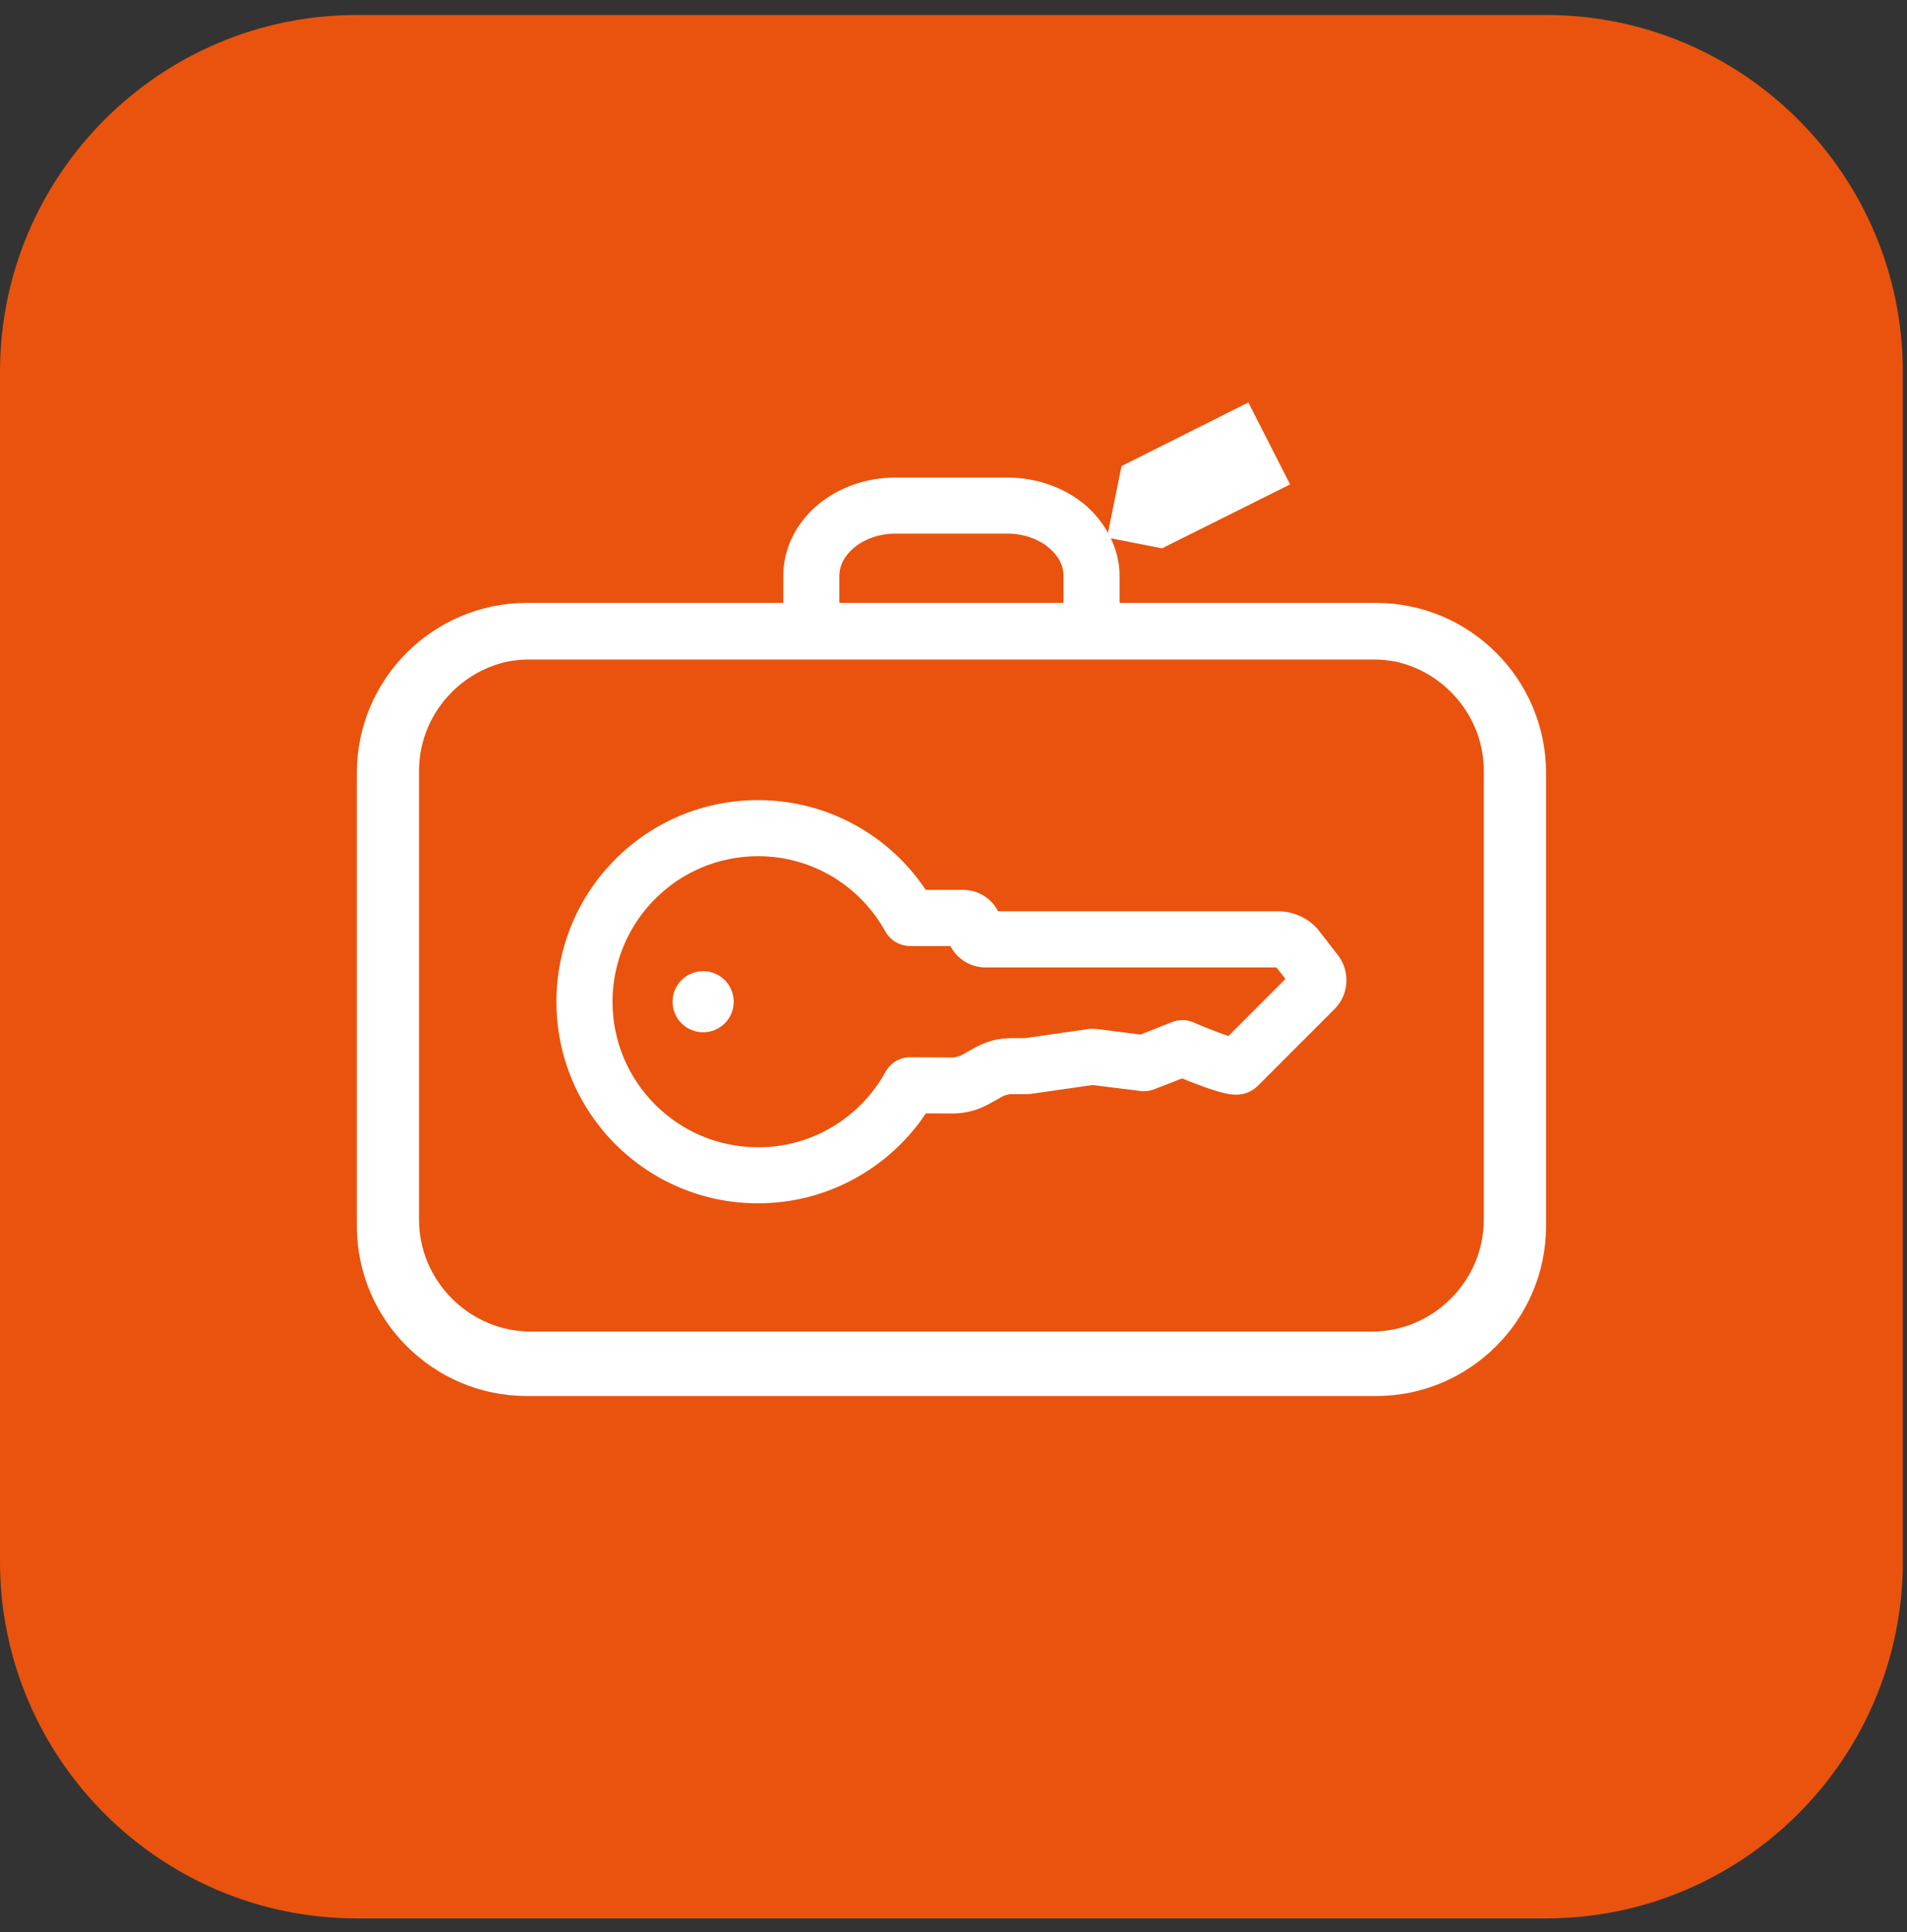 <?xml version="1.0" encoding="UTF-8"?>
<svg width="77px" height="78px" viewBox="0 0 77 78" version="1.1" xmlns="http://www.w3.org/2000/svg" xmlns:xlink="http://www.w3.org/1999/xlink">
    <rect x="0" y="0" width="77" height="78" fill="#333333" stroke="none"/>
    <!-- Generator: Sketch 41.2 (35397) - http://www.bohemiancoding.com/sketch -->
    <title>Page 1</title>
    <desc>Created with Sketch.</desc>
    <defs></defs>
    <g id="Welcome" stroke="none" stroke-width="1" fill="none" fill-rule="evenodd">
        <g id="8-our-services-active" transform="translate(-96, -665)">
            <g id="Group-14" transform="translate(96, 326)">
                <g id="Group-15" transform="translate(0, 339)">
                    <g id="Page-1">
                        <path d="M62.428,77.437 L14.407,77.437 C6.464,77.437 0,70.976 0,63.03 L0,15.012 C0,7.066 6.464,0.605 14.407,0.605 L62.428,0.605 C70.371,0.605 76.832,7.066 76.832,15.012 L76.832,63.03 C76.832,70.976 70.371,77.437 62.428,77.437 L62.428,77.437 Z" id="Fill-7" fill="#E9530E"></path>
                        <g id="Group-18" transform="translate(14, 16)" fill="#FFFFFF">
                            <path d="M35.601,25.819 C35.312,25.725 34.955,25.584 34.677,25.472 C34.393,25.36 34.195,25.27 34.195,25.27 C33.922,25.151 33.606,25.145 33.33,25.254 L32.052,25.759 L30.241,25.532 C30.146,25.523 30.037,25.523 29.942,25.537 L27.398,25.905 L26.797,25.905 C26.272,25.92 25.884,26.021 25.416,26.261 L24.784,26.611 C24.763,26.624 24.685,26.647 24.62,26.662 C24.586,26.669 24.553,26.678 24.53,26.683 L24.506,26.683 L24.503,26.683 L22.755,26.676 C22.338,26.671 21.959,26.896 21.759,27.261 C20.757,29.081 18.827,30.315 16.605,30.31 C13.361,30.308 10.735,27.68 10.731,24.436 C10.735,21.19 13.361,18.564 16.605,18.56 C18.824,18.56 20.75,19.786 21.752,21.605 C21.952,21.959 22.333,22.185 22.743,22.185 L24.376,22.185 C24.638,22.703 25.176,23.046 25.781,23.051 L37.54,23.051 L37.904,23.515 L35.601,25.819 Z M40.033,22.571 L39.264,21.578 C39.04,21.291 38.803,21.131 38.547,21.001 C38.289,20.883 38.02,20.791 37.655,20.786 L26.301,20.786 C26.039,20.266 25.499,19.921 24.893,19.921 L23.38,19.921 C21.923,17.737 19.43,16.296 16.605,16.296 C12.11,16.296 8.467,19.939 8.467,24.436 C8.467,28.933 12.11,32.572 16.605,32.572 C19.432,32.572 21.927,31.126 23.385,28.942 L24.497,28.947 L24.506,28.947 C25.028,28.929 25.418,28.828 25.884,28.59 L26.517,28.238 L26.517,28.236 C26.539,28.227 26.615,28.198 26.685,28.185 C26.716,28.176 26.752,28.171 26.772,28.169 C26.783,28.165 26.797,28.165 26.797,28.165 L27.476,28.165 L27.638,28.153 L30.113,27.797 L32.063,28.039 C32.245,28.061 32.442,28.034 32.613,27.965 L33.731,27.53 C33.884,27.591 34.061,27.665 34.254,27.734 C34.509,27.835 34.781,27.934 35.041,28.014 C35.171,28.055 35.296,28.095 35.428,28.124 C35.565,28.153 35.686,28.185 35.899,28.187 C35.984,28.185 36.085,28.185 36.227,28.147 C36.366,28.108 36.563,28.041 36.771,27.846 L36.785,27.833 L39.892,24.725 C40.224,24.389 40.363,23.974 40.365,23.564 C40.365,23.232 40.267,22.88 40.033,22.571 L40.033,22.571 Z" id="Fill-1"></path>
                            <path d="M14.392,23.202 C13.71,23.202 13.157,23.751 13.157,24.435 C13.157,25.119 13.71,25.668 14.392,25.668 C15.074,25.668 15.625,25.119 15.625,24.435 C15.625,23.751 15.074,23.202 14.392,23.202" id="Fill-3"></path>
                            <path d="M19.89,7.239 C19.892,6.84 20.079,6.45 20.482,6.109 C20.881,5.775 21.478,5.539 22.155,5.539 L26.681,5.539 C27.354,5.539 27.952,5.775 28.351,6.109 C28.755,6.45 28.943,6.84 28.943,7.239 L28.943,8.337 L19.89,8.337 L19.89,7.239 Z M42.321,10.7 C43.191,10.884 43.971,11.319 44.581,11.931 C45.406,12.754 45.913,13.879 45.913,15.126 L45.913,33.225 C45.913,34.47 45.406,35.593 44.581,36.42 C43.758,37.245 42.628,37.75 41.386,37.75 L7.445,37.75 C6.203,37.75 5.078,37.245 4.25,36.42 C3.425,35.593 2.919,34.47 2.919,33.225 L2.919,15.126 C2.919,13.879 3.425,12.754 4.25,11.931 C4.862,11.319 5.643,10.886 6.51,10.7 C6.757,10.66 7.008,10.624 7.266,10.624 L41.568,10.624 C41.826,10.624 42.075,10.66 42.321,10.7 L42.321,10.7 Z M41.568,8.337 L41.386,8.337 L31.205,8.337 L31.205,7.239 C31.205,6.696 31.071,6.189 30.851,5.728 L32.921,6.133 L38.091,3.553 L36.405,0.246 L31.286,2.813 L30.737,5.508 C30.495,5.075 30.179,4.685 29.802,4.369 C28.97,3.681 27.869,3.279 26.681,3.277 L22.155,3.277 C20.962,3.279 19.863,3.681 19.032,4.369 C18.204,5.057 17.628,6.077 17.628,7.239 L17.628,8.337 L7.445,8.337 L7.266,8.337 C3.486,8.342 0.41,11.415 0.408,15.198 L0.408,33.49 C0.41,37.268 3.486,40.348 7.266,40.35 L41.568,40.35 C45.348,40.348 48.424,37.268 48.426,33.49 L48.426,15.198 C48.424,11.415 45.348,8.342 41.568,8.337 L41.568,8.337 Z" id="Fill-5"></path>
                        </g>
                        <g id="Group-9" transform="translate(0, 0.605)"></g>
                    </g>
                </g>
            </g>
        </g>
    </g>
</svg>